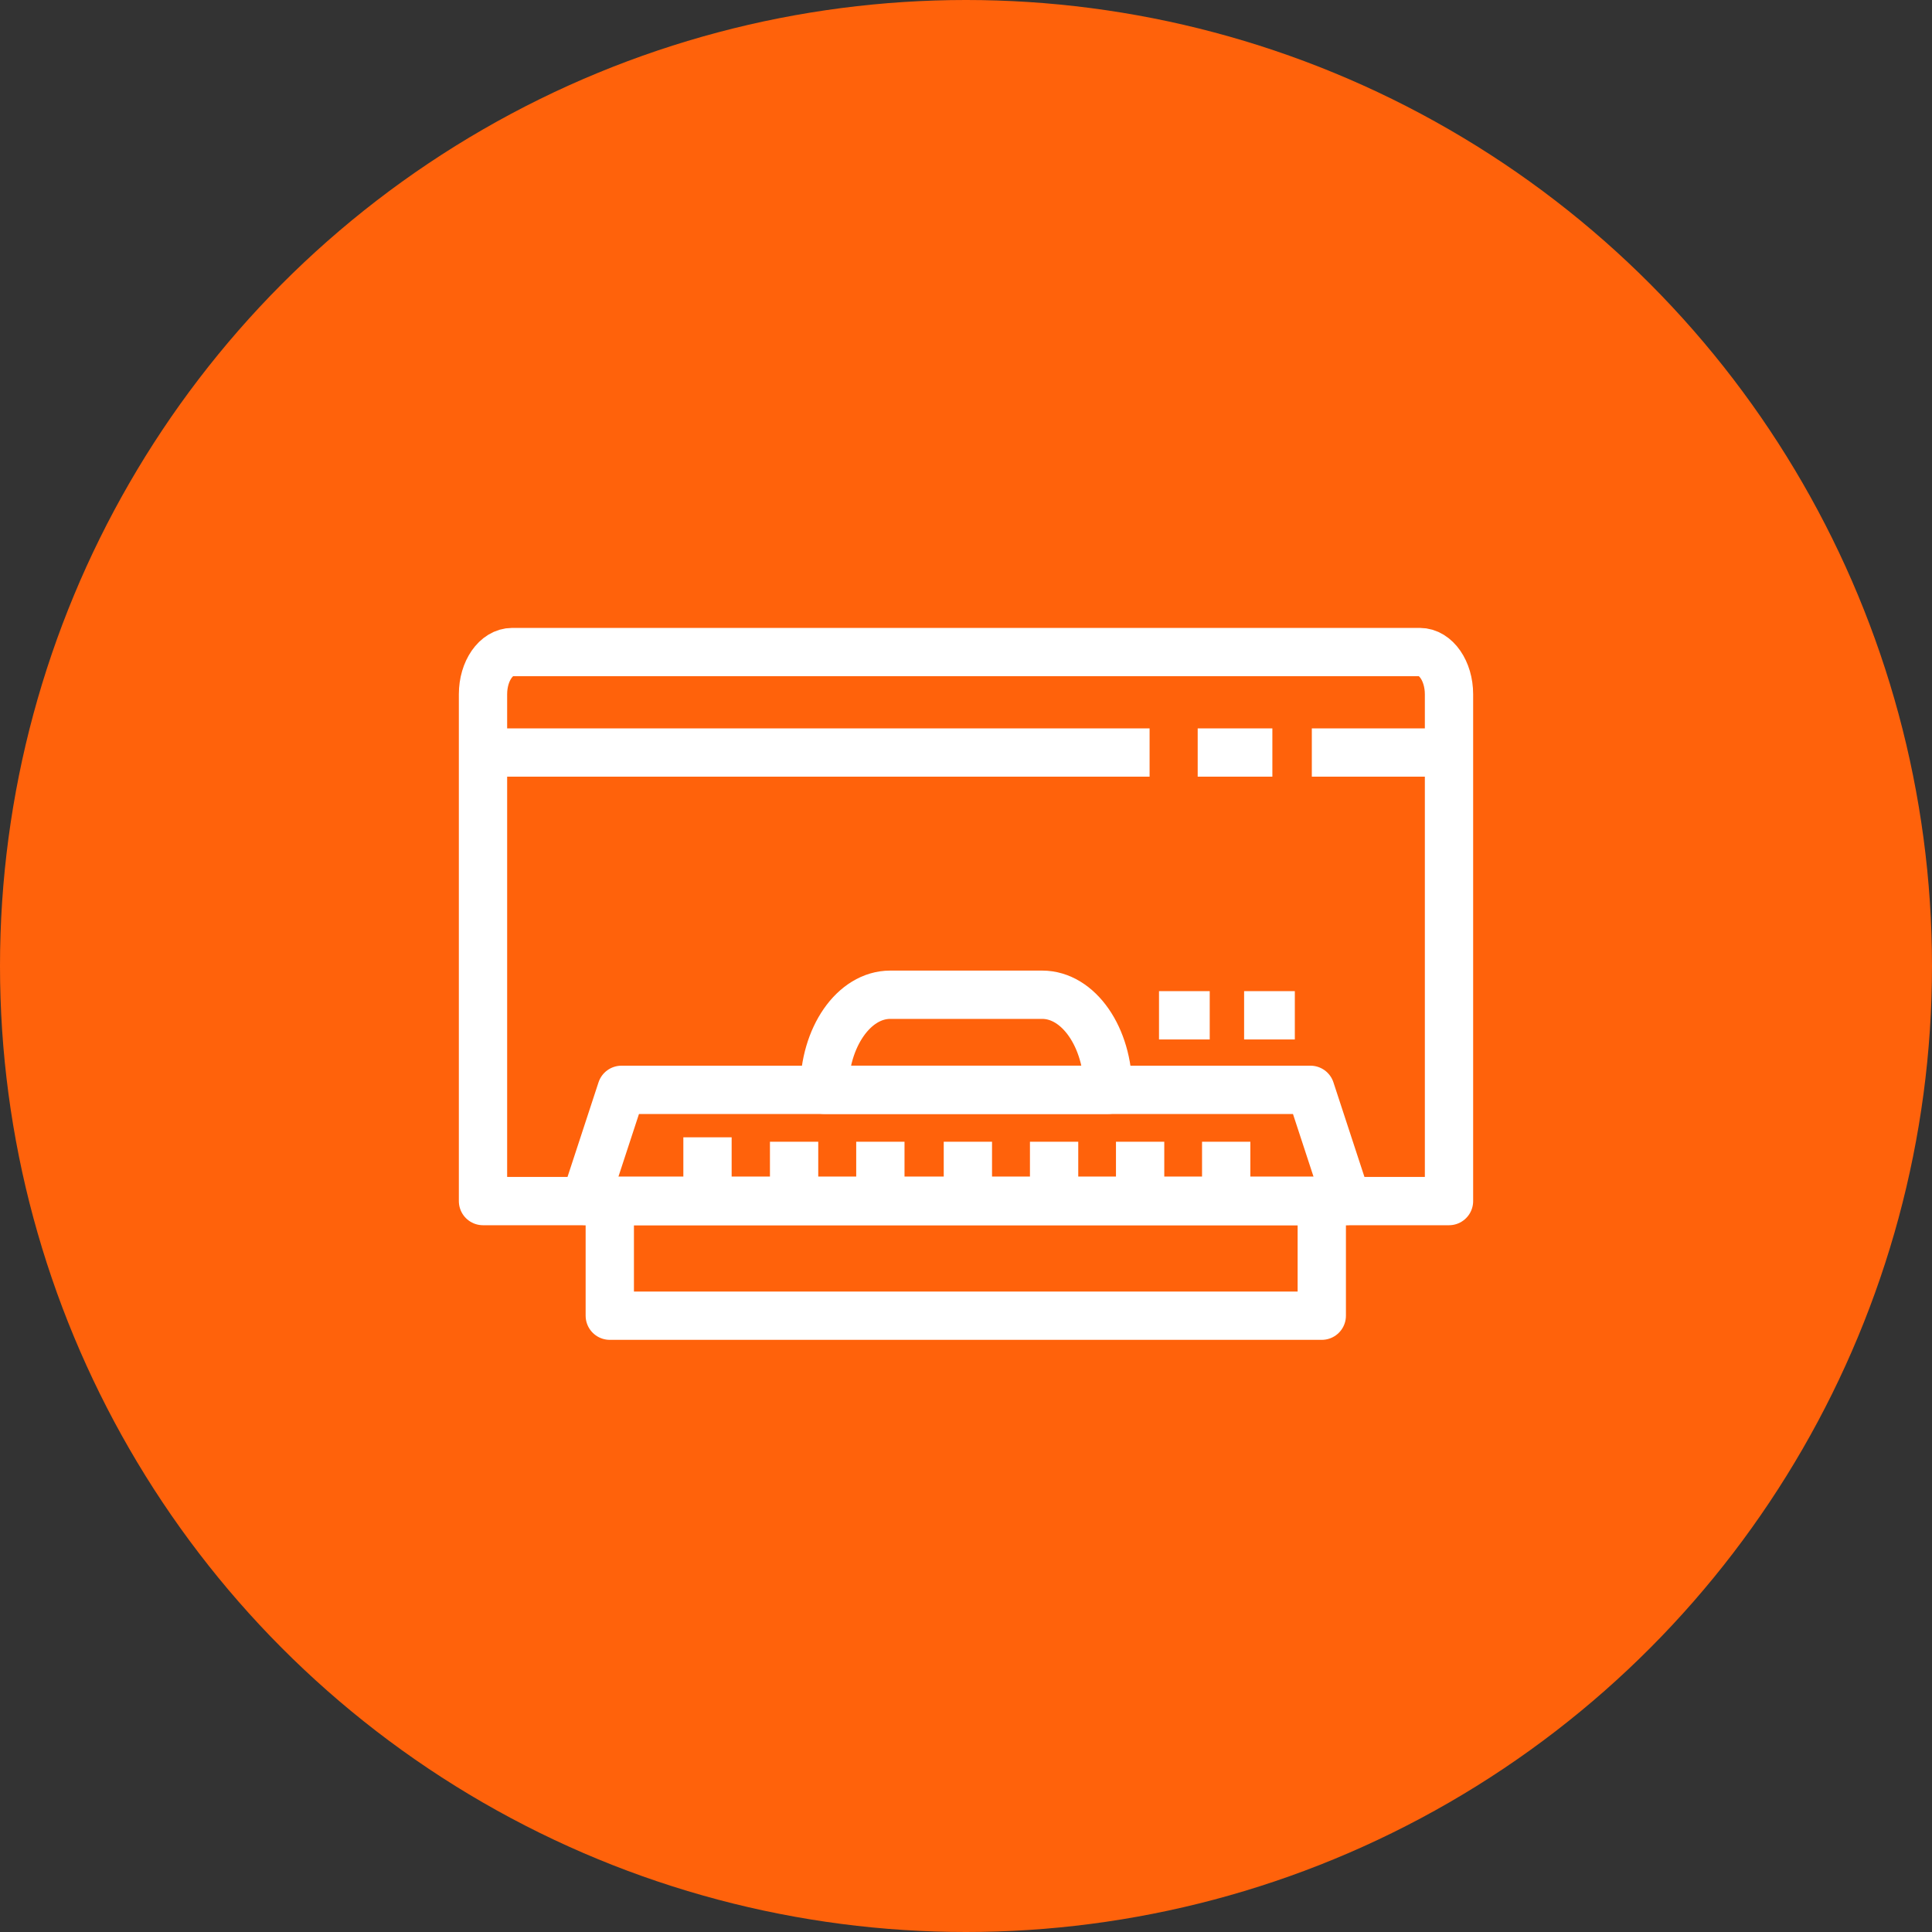 <svg width="40" height="40" viewBox="0 0 40 40" fill="none" xmlns="http://www.w3.org/2000/svg">
<rect x="0" y="0" width="40" height="40" fill="#333333" stroke="none"/>
<g clip-path="url(#clip0_131_6358)">
<circle cx="20" cy="20" r="20" fill="#FF620B"/>
<path d="M12.113 24.864H27.886L27.132 22.564H12.867L12.113 24.864Z" stroke="white" stroke-linejoin="round"/>
<path d="M14.648 23.547V24.777" stroke="white" stroke-linejoin="round"/>
<path d="M10.606 13.5C10.272 13.5 10 13.89 10 14.374V24.867H30V14.374C30 13.893 29.729 13.5 29.394 13.5H10.606Z" stroke="white" stroke-linejoin="round"/>
<path d="M27.16 15.58H29.996" stroke="white" stroke-linejoin="round"/>
<path d="M24.797 15.58H26.343" stroke="white" stroke-linejoin="round"/>
<path d="M10 15.58H23.801" stroke="white" stroke-linejoin="round"/>
<path d="M27.366 24.863H12.625V27.24H27.366V24.863Z" stroke="white" stroke-linejoin="round"/>
<path d="M18.432 20.595H21.577C22.331 20.595 22.942 21.476 22.942 22.563H17.066C17.066 21.476 17.678 20.595 18.432 20.595Z" stroke="white" stroke-linejoin="round"/>
<path d="M23.996 21.021H25.046" stroke="white" stroke-linejoin="round"/>
<path d="M25.758 21.021H26.808" stroke="white" stroke-linejoin="round"/>
<path d="M16.441 23.638V24.865" stroke="white" stroke-linejoin="round"/>
<path d="M18.227 23.638V24.865" stroke="white" stroke-linejoin="round"/>
<path d="M20.039 23.638V24.865" stroke="white" stroke-linejoin="round"/>
<path d="M21.824 23.638V24.865" stroke="white" stroke-linejoin="round"/>
<path d="M23.605 23.638V24.865" stroke="white" stroke-linejoin="round"/>
<path d="M25.387 23.638V24.865" stroke="white" stroke-linejoin="round"/>
</g>
<defs>
<clipPath id="clip0_131_6358">
<rect width="40" height="40" fill="white"/>
</clipPath>
</defs>
</svg>
